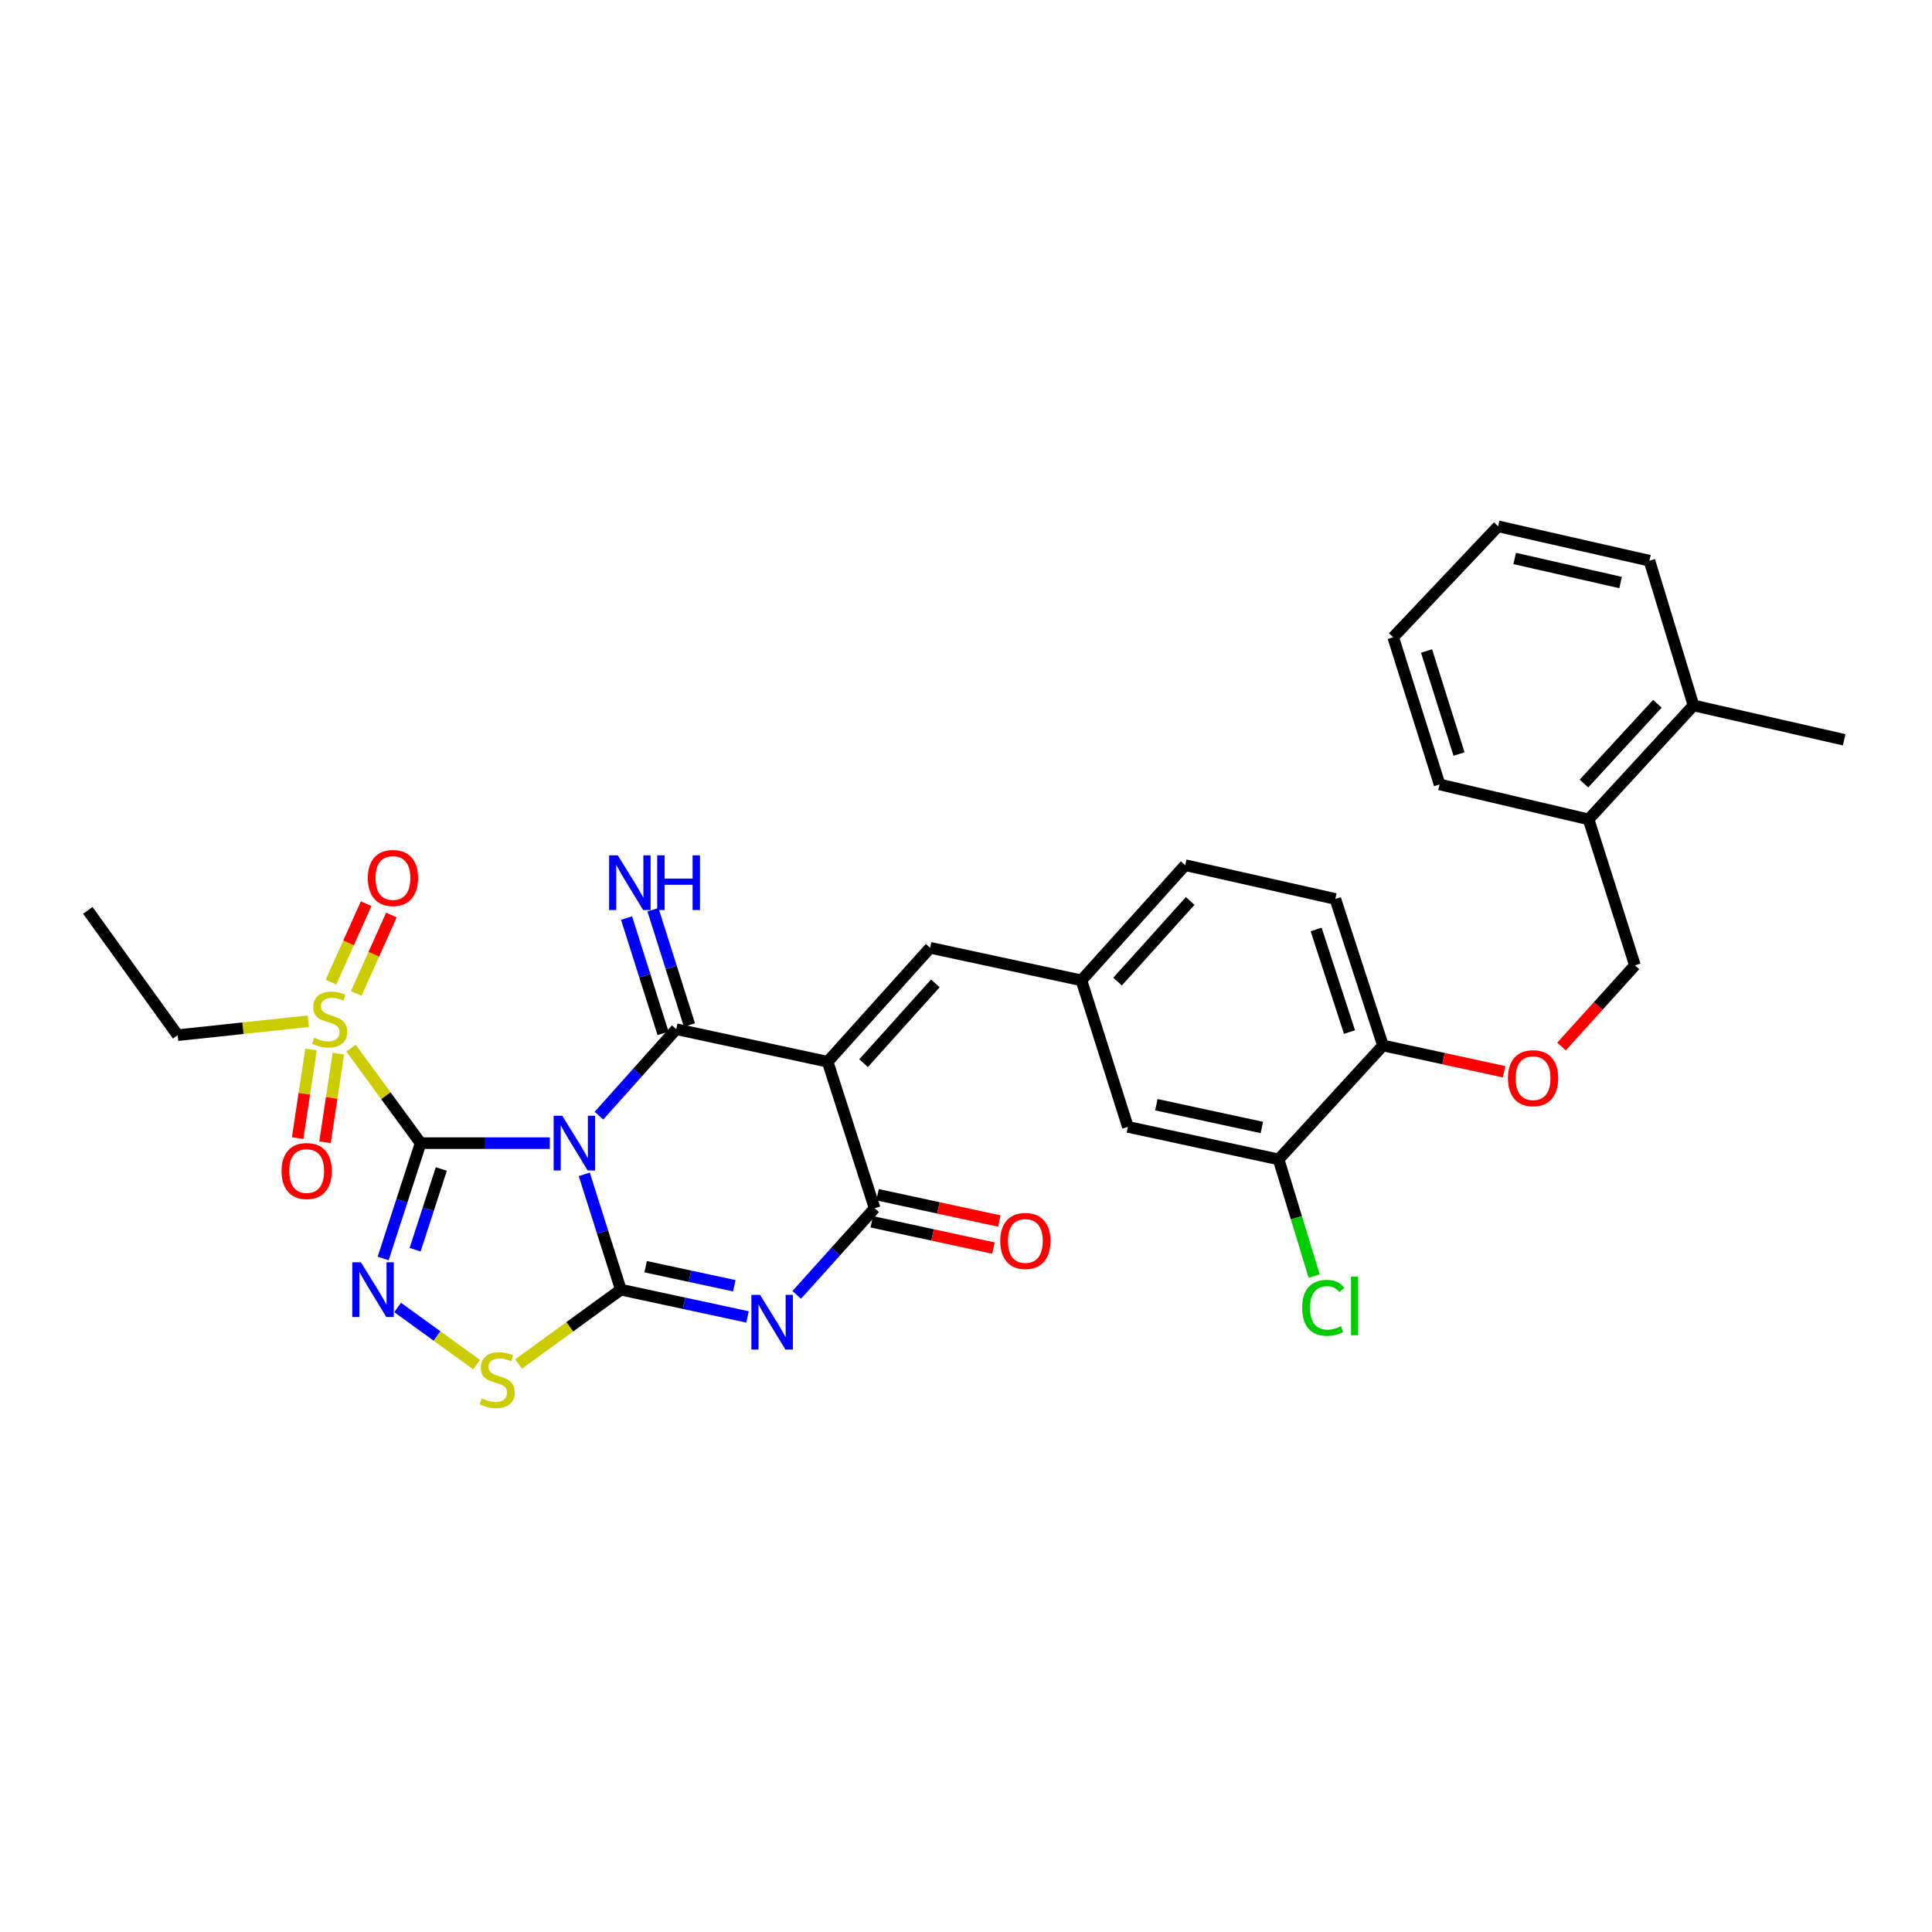 <?xml version='1.0' encoding='iso-8859-1'?>
<svg version='1.1' baseProfile='full'
              xmlns='http://www.w3.org/2000/svg'
                      xmlns:rdkit='http://www.rdkit.org/xml'
                      xmlns:xlink='http://www.w3.org/1999/xlink'
                  xml:space='preserve'
width='1000px' height='1000px' viewBox='0 0 1000 1000'>
<!-- END OF HEADER -->
<rect style='opacity:1.0;fill:#FFFFFF;stroke:none' width='1000' height='1000' x='0' y='0'> </rect>
<path class='bond-0' d='M 284.573,591.688 L 251.142,591.688' style='fill:none;fill-rule:evenodd;stroke:#0000FF;stroke-width:6px;stroke-linecap:butt;stroke-linejoin:miter;stroke-opacity:1' />
<path class='bond-0' d='M 251.142,591.688 L 217.712,591.688' style='fill:none;fill-rule:evenodd;stroke:#000000;stroke-width:6px;stroke-linecap:butt;stroke-linejoin:miter;stroke-opacity:1' />
<path class='bond-1' d='M 302.422,607.837 L 311.883,637.684' style='fill:none;fill-rule:evenodd;stroke:#0000FF;stroke-width:6px;stroke-linecap:butt;stroke-linejoin:miter;stroke-opacity:1' />
<path class='bond-1' d='M 311.883,637.684 L 321.344,667.531' style='fill:none;fill-rule:evenodd;stroke:#000000;stroke-width:6px;stroke-linecap:butt;stroke-linejoin:miter;stroke-opacity:1' />
<path class='bond-2' d='M 310.02,577.462 L 330.023,555.086' style='fill:none;fill-rule:evenodd;stroke:#0000FF;stroke-width:6px;stroke-linecap:butt;stroke-linejoin:miter;stroke-opacity:1' />
<path class='bond-2' d='M 330.023,555.086 L 350.026,532.709' style='fill:none;fill-rule:evenodd;stroke:#000000;stroke-width:6px;stroke-linecap:butt;stroke-linejoin:miter;stroke-opacity:1' />
<path class='bond-5' d='M 217.712,591.688 L 208.019,621.533' style='fill:none;fill-rule:evenodd;stroke:#000000;stroke-width:6px;stroke-linecap:butt;stroke-linejoin:miter;stroke-opacity:1' />
<path class='bond-5' d='M 208.019,621.533 L 198.327,651.377' style='fill:none;fill-rule:evenodd;stroke:#0000FF;stroke-width:6px;stroke-linecap:butt;stroke-linejoin:miter;stroke-opacity:1' />
<path class='bond-5' d='M 228.428,605.066 L 221.644,625.957' style='fill:none;fill-rule:evenodd;stroke:#000000;stroke-width:6px;stroke-linecap:butt;stroke-linejoin:miter;stroke-opacity:1' />
<path class='bond-5' d='M 221.644,625.957 L 214.859,646.849' style='fill:none;fill-rule:evenodd;stroke:#0000FF;stroke-width:6px;stroke-linecap:butt;stroke-linejoin:miter;stroke-opacity:1' />
<path class='bond-7' d='M 217.712,591.688 L 199.695,567.1' style='fill:none;fill-rule:evenodd;stroke:#000000;stroke-width:6px;stroke-linecap:butt;stroke-linejoin:miter;stroke-opacity:1' />
<path class='bond-7' d='M 199.695,567.1 L 181.679,542.512' style='fill:none;fill-rule:evenodd;stroke:#CCCC00;stroke-width:6px;stroke-linecap:butt;stroke-linejoin:miter;stroke-opacity:1' />
<path class='bond-4' d='M 321.344,667.531 L 354.132,674.581' style='fill:none;fill-rule:evenodd;stroke:#000000;stroke-width:6px;stroke-linecap:butt;stroke-linejoin:miter;stroke-opacity:1' />
<path class='bond-4' d='M 354.132,674.581 L 386.919,681.631' style='fill:none;fill-rule:evenodd;stroke:#0000FF;stroke-width:6px;stroke-linecap:butt;stroke-linejoin:miter;stroke-opacity:1' />
<path class='bond-4' d='M 334.192,655.641 L 357.143,660.576' style='fill:none;fill-rule:evenodd;stroke:#000000;stroke-width:6px;stroke-linecap:butt;stroke-linejoin:miter;stroke-opacity:1' />
<path class='bond-4' d='M 357.143,660.576 L 380.094,665.511' style='fill:none;fill-rule:evenodd;stroke:#0000FF;stroke-width:6px;stroke-linecap:butt;stroke-linejoin:miter;stroke-opacity:1' />
<path class='bond-8' d='M 321.344,667.531 L 294.873,686.77' style='fill:none;fill-rule:evenodd;stroke:#000000;stroke-width:6px;stroke-linecap:butt;stroke-linejoin:miter;stroke-opacity:1' />
<path class='bond-8' d='M 294.873,686.77 L 268.402,706.01' style='fill:none;fill-rule:evenodd;stroke:#CCCC00;stroke-width:6px;stroke-linecap:butt;stroke-linejoin:miter;stroke-opacity:1' />
<path class='bond-3' d='M 350.026,532.709 L 428.383,549.557' style='fill:none;fill-rule:evenodd;stroke:#000000;stroke-width:6px;stroke-linecap:butt;stroke-linejoin:miter;stroke-opacity:1' />
<path class='bond-10' d='M 356.855,530.548 L 347.409,500.705' style='fill:none;fill-rule:evenodd;stroke:#000000;stroke-width:6px;stroke-linecap:butt;stroke-linejoin:miter;stroke-opacity:1' />
<path class='bond-10' d='M 347.409,500.705 L 337.964,470.862' style='fill:none;fill-rule:evenodd;stroke:#0000FF;stroke-width:6px;stroke-linecap:butt;stroke-linejoin:miter;stroke-opacity:1' />
<path class='bond-10' d='M 343.198,534.871 L 333.752,505.028' style='fill:none;fill-rule:evenodd;stroke:#000000;stroke-width:6px;stroke-linecap:butt;stroke-linejoin:miter;stroke-opacity:1' />
<path class='bond-10' d='M 333.752,505.028 L 324.306,475.185' style='fill:none;fill-rule:evenodd;stroke:#0000FF;stroke-width:6px;stroke-linecap:butt;stroke-linejoin:miter;stroke-opacity:1' />
<path class='bond-6' d='M 428.383,549.557 L 452.712,625.4' style='fill:none;fill-rule:evenodd;stroke:#000000;stroke-width:6px;stroke-linecap:butt;stroke-linejoin:miter;stroke-opacity:1' />
<path class='bond-9' d='M 428.383,549.557 L 481.433,490.578' style='fill:none;fill-rule:evenodd;stroke:#000000;stroke-width:6px;stroke-linecap:butt;stroke-linejoin:miter;stroke-opacity:1' />
<path class='bond-9' d='M 446.991,550.29 L 484.126,509.005' style='fill:none;fill-rule:evenodd;stroke:#000000;stroke-width:6px;stroke-linecap:butt;stroke-linejoin:miter;stroke-opacity:1' />
<path class='bond-33' d='M 412.385,670.227 L 432.548,647.814' style='fill:none;fill-rule:evenodd;stroke:#0000FF;stroke-width:6px;stroke-linecap:butt;stroke-linejoin:miter;stroke-opacity:1' />
<path class='bond-33' d='M 432.548,647.814 L 452.712,625.4' style='fill:none;fill-rule:evenodd;stroke:#000000;stroke-width:6px;stroke-linecap:butt;stroke-linejoin:miter;stroke-opacity:1' />
<path class='bond-32' d='M 205.804,676.74 L 226.239,691.532' style='fill:none;fill-rule:evenodd;stroke:#0000FF;stroke-width:6px;stroke-linecap:butt;stroke-linejoin:miter;stroke-opacity:1' />
<path class='bond-32' d='M 226.239,691.532 L 246.673,706.323' style='fill:none;fill-rule:evenodd;stroke:#CCCC00;stroke-width:6px;stroke-linecap:butt;stroke-linejoin:miter;stroke-opacity:1' />
<path class='bond-14' d='M 451.201,632.401 L 482.711,639.202' style='fill:none;fill-rule:evenodd;stroke:#000000;stroke-width:6px;stroke-linecap:butt;stroke-linejoin:miter;stroke-opacity:1' />
<path class='bond-14' d='M 482.711,639.202 L 514.22,646.004' style='fill:none;fill-rule:evenodd;stroke:#FF0000;stroke-width:6px;stroke-linecap:butt;stroke-linejoin:miter;stroke-opacity:1' />
<path class='bond-14' d='M 454.223,618.398 L 485.733,625.2' style='fill:none;fill-rule:evenodd;stroke:#000000;stroke-width:6px;stroke-linecap:butt;stroke-linejoin:miter;stroke-opacity:1' />
<path class='bond-14' d='M 485.733,625.2 L 517.243,632.001' style='fill:none;fill-rule:evenodd;stroke:#FF0000;stroke-width:6px;stroke-linecap:butt;stroke-linejoin:miter;stroke-opacity:1' />
<path class='bond-12' d='M 160.977,543.2 L 157.513,566.143' style='fill:none;fill-rule:evenodd;stroke:#CCCC00;stroke-width:6px;stroke-linecap:butt;stroke-linejoin:miter;stroke-opacity:1' />
<path class='bond-12' d='M 157.513,566.143 L 154.049,589.086' style='fill:none;fill-rule:evenodd;stroke:#FF0000;stroke-width:6px;stroke-linecap:butt;stroke-linejoin:miter;stroke-opacity:1' />
<path class='bond-12' d='M 175.142,545.339 L 171.677,568.282' style='fill:none;fill-rule:evenodd;stroke:#CCCC00;stroke-width:6px;stroke-linecap:butt;stroke-linejoin:miter;stroke-opacity:1' />
<path class='bond-12' d='M 171.677,568.282 L 168.213,591.225' style='fill:none;fill-rule:evenodd;stroke:#FF0000;stroke-width:6px;stroke-linecap:butt;stroke-linejoin:miter;stroke-opacity:1' />
<path class='bond-13' d='M 184.375,514.212 L 193.483,493.912' style='fill:none;fill-rule:evenodd;stroke:#CCCC00;stroke-width:6px;stroke-linecap:butt;stroke-linejoin:miter;stroke-opacity:1' />
<path class='bond-13' d='M 193.483,493.912 L 202.591,473.612' style='fill:none;fill-rule:evenodd;stroke:#FF0000;stroke-width:6px;stroke-linecap:butt;stroke-linejoin:miter;stroke-opacity:1' />
<path class='bond-13' d='M 171.305,508.348 L 180.413,488.048' style='fill:none;fill-rule:evenodd;stroke:#CCCC00;stroke-width:6px;stroke-linecap:butt;stroke-linejoin:miter;stroke-opacity:1' />
<path class='bond-13' d='M 180.413,488.048 L 189.522,467.748' style='fill:none;fill-rule:evenodd;stroke:#FF0000;stroke-width:6px;stroke-linecap:butt;stroke-linejoin:miter;stroke-opacity:1' />
<path class='bond-23' d='M 159.549,528.583 L 125.752,532.194' style='fill:none;fill-rule:evenodd;stroke:#CCCC00;stroke-width:6px;stroke-linecap:butt;stroke-linejoin:miter;stroke-opacity:1' />
<path class='bond-23' d='M 125.752,532.194 L 91.955,535.805' style='fill:none;fill-rule:evenodd;stroke:#000000;stroke-width:6px;stroke-linecap:butt;stroke-linejoin:miter;stroke-opacity:1' />
<path class='bond-15' d='M 481.433,490.578 L 559.743,507.426' style='fill:none;fill-rule:evenodd;stroke:#000000;stroke-width:6px;stroke-linecap:butt;stroke-linejoin:miter;stroke-opacity:1' />
<path class='bond-11' d='M 661.808,600.108 L 583.793,583.268' style='fill:none;fill-rule:evenodd;stroke:#000000;stroke-width:6px;stroke-linecap:butt;stroke-linejoin:miter;stroke-opacity:1' />
<path class='bond-11' d='M 653.128,583.58 L 598.518,571.792' style='fill:none;fill-rule:evenodd;stroke:#000000;stroke-width:6px;stroke-linecap:butt;stroke-linejoin:miter;stroke-opacity:1' />
<path class='bond-24' d='M 661.808,600.108 L 671.011,630.308' style='fill:none;fill-rule:evenodd;stroke:#000000;stroke-width:6px;stroke-linecap:butt;stroke-linejoin:miter;stroke-opacity:1' />
<path class='bond-24' d='M 671.011,630.308 L 680.213,660.509' style='fill:none;fill-rule:evenodd;stroke:#00CC00;stroke-width:6px;stroke-linecap:butt;stroke-linejoin:miter;stroke-opacity:1' />
<path class='bond-34' d='M 661.808,600.108 L 715.813,541.137' style='fill:none;fill-rule:evenodd;stroke:#000000;stroke-width:6px;stroke-linecap:butt;stroke-linejoin:miter;stroke-opacity:1' />
<path class='bond-18' d='M 559.743,507.426 L 583.793,583.268' style='fill:none;fill-rule:evenodd;stroke:#000000;stroke-width:6px;stroke-linecap:butt;stroke-linejoin:miter;stroke-opacity:1' />
<path class='bond-25' d='M 559.743,507.426 L 613.453,447.81' style='fill:none;fill-rule:evenodd;stroke:#000000;stroke-width:6px;stroke-linecap:butt;stroke-linejoin:miter;stroke-opacity:1' />
<path class='bond-25' d='M 578.442,508.072 L 616.039,466.341' style='fill:none;fill-rule:evenodd;stroke:#000000;stroke-width:6px;stroke-linecap:butt;stroke-linejoin:miter;stroke-opacity:1' />
<path class='bond-16' d='M 715.813,541.137 L 691.166,465.295' style='fill:none;fill-rule:evenodd;stroke:#000000;stroke-width:6px;stroke-linecap:butt;stroke-linejoin:miter;stroke-opacity:1' />
<path class='bond-16' d='M 698.492,534.188 L 681.239,481.098' style='fill:none;fill-rule:evenodd;stroke:#000000;stroke-width:6px;stroke-linecap:butt;stroke-linejoin:miter;stroke-opacity:1' />
<path class='bond-17' d='M 715.813,541.137 L 747.167,547.936' style='fill:none;fill-rule:evenodd;stroke:#000000;stroke-width:6px;stroke-linecap:butt;stroke-linejoin:miter;stroke-opacity:1' />
<path class='bond-17' d='M 747.167,547.936 L 778.522,554.735' style='fill:none;fill-rule:evenodd;stroke:#FF0000;stroke-width:6px;stroke-linecap:butt;stroke-linejoin:miter;stroke-opacity:1' />
<path class='bond-20' d='M 808.229,541.699 L 827.235,520.671' style='fill:none;fill-rule:evenodd;stroke:#FF0000;stroke-width:6px;stroke-linecap:butt;stroke-linejoin:miter;stroke-opacity:1' />
<path class='bond-20' d='M 827.235,520.671 L 846.241,499.643' style='fill:none;fill-rule:evenodd;stroke:#000000;stroke-width:6px;stroke-linecap:butt;stroke-linejoin:miter;stroke-opacity:1' />
<path class='bond-19' d='M 822.247,424.103 L 846.241,499.643' style='fill:none;fill-rule:evenodd;stroke:#000000;stroke-width:6px;stroke-linecap:butt;stroke-linejoin:miter;stroke-opacity:1' />
<path class='bond-22' d='M 822.247,424.103 L 876.538,365.124' style='fill:none;fill-rule:evenodd;stroke:#000000;stroke-width:6px;stroke-linecap:butt;stroke-linejoin:miter;stroke-opacity:1' />
<path class='bond-22' d='M 819.851,405.554 L 857.855,364.269' style='fill:none;fill-rule:evenodd;stroke:#000000;stroke-width:6px;stroke-linecap:butt;stroke-linejoin:miter;stroke-opacity:1' />
<path class='bond-26' d='M 822.247,424.103 L 745.131,406.022' style='fill:none;fill-rule:evenodd;stroke:#000000;stroke-width:6px;stroke-linecap:butt;stroke-linejoin:miter;stroke-opacity:1' />
<path class='bond-21' d='M 691.166,465.295 L 613.453,447.81' style='fill:none;fill-rule:evenodd;stroke:#000000;stroke-width:6px;stroke-linecap:butt;stroke-linejoin:miter;stroke-opacity:1' />
<path class='bond-27' d='M 876.538,365.124 L 954.545,382.911' style='fill:none;fill-rule:evenodd;stroke:#000000;stroke-width:6px;stroke-linecap:butt;stroke-linejoin:miter;stroke-opacity:1' />
<path class='bond-28' d='M 876.538,365.124 L 853.738,290.22' style='fill:none;fill-rule:evenodd;stroke:#000000;stroke-width:6px;stroke-linecap:butt;stroke-linejoin:miter;stroke-opacity:1' />
<path class='bond-29' d='M 91.955,535.805 L 45.455,471.216' style='fill:none;fill-rule:evenodd;stroke:#000000;stroke-width:6px;stroke-linecap:butt;stroke-linejoin:miter;stroke-opacity:1' />
<path class='bond-31' d='M 745.131,406.022 L 721.121,329.837' style='fill:none;fill-rule:evenodd;stroke:#000000;stroke-width:6px;stroke-linecap:butt;stroke-linejoin:miter;stroke-opacity:1' />
<path class='bond-31' d='M 755.192,390.288 L 738.385,336.959' style='fill:none;fill-rule:evenodd;stroke:#000000;stroke-width:6px;stroke-linecap:butt;stroke-linejoin:miter;stroke-opacity:1' />
<path class='bond-35' d='M 853.738,290.22 L 775.428,272.426' style='fill:none;fill-rule:evenodd;stroke:#000000;stroke-width:6px;stroke-linecap:butt;stroke-linejoin:miter;stroke-opacity:1' />
<path class='bond-35' d='M 838.817,301.52 L 784.001,289.064' style='fill:none;fill-rule:evenodd;stroke:#000000;stroke-width:6px;stroke-linecap:butt;stroke-linejoin:miter;stroke-opacity:1' />
<path class='bond-30' d='M 775.428,272.426 L 721.121,329.837' style='fill:none;fill-rule:evenodd;stroke:#000000;stroke-width:6px;stroke-linecap:butt;stroke-linejoin:miter;stroke-opacity:1' />
<path  class='atom-0' d='M 291.042 577.528
L 300.322 592.528
Q 301.242 594.008, 302.722 596.688
Q 304.202 599.368, 304.282 599.528
L 304.282 577.528
L 308.042 577.528
L 308.042 605.848
L 304.162 605.848
L 294.202 589.448
Q 293.042 587.528, 291.802 585.328
Q 290.602 583.128, 290.242 582.448
L 290.242 605.848
L 286.562 605.848
L 286.562 577.528
L 291.042 577.528
' fill='#0000FF'/>
<path  class='atom-5' d='M 393.402 670.211
L 402.682 685.211
Q 403.602 686.691, 405.082 689.371
Q 406.562 692.051, 406.642 692.211
L 406.642 670.211
L 410.402 670.211
L 410.402 698.531
L 406.522 698.531
L 396.562 682.131
Q 395.402 680.211, 394.162 678.011
Q 392.962 675.811, 392.602 675.131
L 392.602 698.531
L 388.922 698.531
L 388.922 670.211
L 393.402 670.211
' fill='#0000FF'/>
<path  class='atom-6' d='M 186.821 653.371
L 196.101 668.371
Q 197.021 669.851, 198.501 672.531
Q 199.981 675.211, 200.061 675.371
L 200.061 653.371
L 203.821 653.371
L 203.821 681.691
L 199.941 681.691
L 189.981 665.291
Q 188.821 663.371, 187.581 661.171
Q 186.381 658.971, 186.021 658.291
L 186.021 681.691
L 182.341 681.691
L 182.341 653.371
L 186.821 653.371
' fill='#0000FF'/>
<path  class='atom-8' d='M 162.607 537.121
Q 162.927 537.241, 164.247 537.801
Q 165.567 538.361, 167.007 538.721
Q 168.487 539.041, 169.927 539.041
Q 172.607 539.041, 174.167 537.761
Q 175.727 536.441, 175.727 534.161
Q 175.727 532.601, 174.927 531.641
Q 174.167 530.681, 172.967 530.161
Q 171.767 529.641, 169.767 529.041
Q 167.247 528.281, 165.727 527.561
Q 164.247 526.841, 163.167 525.321
Q 162.127 523.801, 162.127 521.241
Q 162.127 517.681, 164.527 515.481
Q 166.967 513.281, 171.767 513.281
Q 175.047 513.281, 178.767 514.841
L 177.847 517.921
Q 174.447 516.521, 171.887 516.521
Q 169.127 516.521, 167.607 517.681
Q 166.087 518.801, 166.127 520.761
Q 166.127 522.281, 166.887 523.201
Q 167.687 524.121, 168.807 524.641
Q 169.967 525.161, 171.887 525.761
Q 174.447 526.561, 175.967 527.361
Q 177.487 528.161, 178.567 529.801
Q 179.687 531.401, 179.687 534.161
Q 179.687 538.081, 177.047 540.201
Q 174.447 542.281, 170.087 542.281
Q 167.567 542.281, 165.647 541.721
Q 163.767 541.201, 161.527 540.281
L 162.607 537.121
' fill='#CCCC00'/>
<path  class='atom-9' d='M 249.344 723.767
Q 249.664 723.887, 250.984 724.447
Q 252.304 725.007, 253.744 725.367
Q 255.224 725.687, 256.664 725.687
Q 259.344 725.687, 260.904 724.407
Q 262.464 723.087, 262.464 720.807
Q 262.464 719.247, 261.664 718.287
Q 260.904 717.327, 259.704 716.807
Q 258.504 716.287, 256.504 715.687
Q 253.984 714.927, 252.464 714.207
Q 250.984 713.487, 249.904 711.967
Q 248.864 710.447, 248.864 707.887
Q 248.864 704.327, 251.264 702.127
Q 253.704 699.927, 258.504 699.927
Q 261.784 699.927, 265.504 701.487
L 264.584 704.567
Q 261.184 703.167, 258.624 703.167
Q 255.864 703.167, 254.344 704.327
Q 252.824 705.447, 252.864 707.407
Q 252.864 708.927, 253.624 709.847
Q 254.424 710.767, 255.544 711.287
Q 256.704 711.807, 258.624 712.407
Q 261.184 713.207, 262.704 714.007
Q 264.224 714.807, 265.304 716.447
Q 266.424 718.047, 266.424 720.807
Q 266.424 724.727, 263.784 726.847
Q 261.184 728.927, 256.824 728.927
Q 254.304 728.927, 252.384 728.367
Q 250.504 727.847, 248.264 726.927
L 249.344 723.767
' fill='#CCCC00'/>
<path  class='atom-11' d='M 319.764 442.715
L 329.044 457.715
Q 329.964 459.195, 331.444 461.875
Q 332.924 464.555, 333.004 464.715
L 333.004 442.715
L 336.764 442.715
L 336.764 471.035
L 332.884 471.035
L 322.924 454.635
Q 321.764 452.715, 320.524 450.515
Q 319.324 448.315, 318.964 447.635
L 318.964 471.035
L 315.284 471.035
L 315.284 442.715
L 319.764 442.715
' fill='#0000FF'/>
<path  class='atom-11' d='M 340.164 442.715
L 344.004 442.715
L 344.004 454.755
L 358.484 454.755
L 358.484 442.715
L 362.324 442.715
L 362.324 471.035
L 358.484 471.035
L 358.484 457.955
L 344.004 457.955
L 344.004 471.035
L 340.164 471.035
L 340.164 442.715
' fill='#0000FF'/>
<path  class='atom-13' d='M 145.733 606.117
Q 145.733 599.317, 149.093 595.517
Q 152.453 591.717, 158.733 591.717
Q 165.013 591.717, 168.373 595.517
Q 171.733 599.317, 171.733 606.117
Q 171.733 612.997, 168.333 616.917
Q 164.933 620.797, 158.733 620.797
Q 152.493 620.797, 149.093 616.917
Q 145.733 613.037, 145.733 606.117
M 158.733 617.597
Q 163.053 617.597, 165.373 614.717
Q 167.733 611.797, 167.733 606.117
Q 167.733 600.557, 165.373 597.757
Q 163.053 594.917, 158.733 594.917
Q 154.413 594.917, 152.053 597.717
Q 149.733 600.517, 149.733 606.117
Q 149.733 611.837, 152.053 614.717
Q 154.413 617.597, 158.733 617.597
' fill='#FF0000'/>
<path  class='atom-14' d='M 190.379 454.44
Q 190.379 447.64, 193.739 443.84
Q 197.099 440.04, 203.379 440.04
Q 209.659 440.04, 213.019 443.84
Q 216.379 447.64, 216.379 454.44
Q 216.379 461.32, 212.979 465.24
Q 209.579 469.12, 203.379 469.12
Q 197.139 469.12, 193.739 465.24
Q 190.379 461.36, 190.379 454.44
M 203.379 465.92
Q 207.699 465.92, 210.019 463.04
Q 212.379 460.12, 212.379 454.44
Q 212.379 448.88, 210.019 446.08
Q 207.699 443.24, 203.379 443.24
Q 199.059 443.24, 196.699 446.04
Q 194.379 448.84, 194.379 454.44
Q 194.379 460.16, 196.699 463.04
Q 199.059 465.92, 203.379 465.92
' fill='#FF0000'/>
<path  class='atom-15' d='M 517.727 642.319
Q 517.727 635.519, 521.087 631.719
Q 524.447 627.919, 530.727 627.919
Q 537.007 627.919, 540.367 631.719
Q 543.727 635.519, 543.727 642.319
Q 543.727 649.199, 540.327 653.119
Q 536.927 656.999, 530.727 656.999
Q 524.487 656.999, 521.087 653.119
Q 517.727 649.239, 517.727 642.319
M 530.727 653.799
Q 535.047 653.799, 537.367 650.919
Q 539.727 647.999, 539.727 642.319
Q 539.727 636.759, 537.367 633.959
Q 535.047 631.119, 530.727 631.119
Q 526.407 631.119, 524.047 633.919
Q 521.727 636.719, 521.727 642.319
Q 521.727 648.039, 524.047 650.919
Q 526.407 653.799, 530.727 653.799
' fill='#FF0000'/>
<path  class='atom-18' d='M 780.51 558.065
Q 780.51 551.265, 783.87 547.465
Q 787.23 543.665, 793.51 543.665
Q 799.79 543.665, 803.15 547.465
Q 806.51 551.265, 806.51 558.065
Q 806.51 564.945, 803.11 568.865
Q 799.71 572.745, 793.51 572.745
Q 787.27 572.745, 783.87 568.865
Q 780.51 564.985, 780.51 558.065
M 793.51 569.545
Q 797.83 569.545, 800.15 566.665
Q 802.51 563.745, 802.51 558.065
Q 802.51 552.505, 800.15 549.705
Q 797.83 546.865, 793.51 546.865
Q 789.19 546.865, 786.83 549.665
Q 784.51 552.465, 784.51 558.065
Q 784.51 563.785, 786.83 566.665
Q 789.19 569.545, 793.51 569.545
' fill='#FF0000'/>
<path  class='atom-25' d='M 673.999 676.931
Q 673.999 669.891, 677.279 666.211
Q 680.599 662.491, 686.879 662.491
Q 692.719 662.491, 695.839 666.611
L 693.199 668.771
Q 690.919 665.771, 686.879 665.771
Q 682.599 665.771, 680.319 668.651
Q 678.079 671.491, 678.079 676.931
Q 678.079 682.531, 680.399 685.411
Q 682.759 688.291, 687.319 688.291
Q 690.439 688.291, 694.079 686.411
L 695.199 689.411
Q 693.719 690.371, 691.479 690.931
Q 689.239 691.491, 686.759 691.491
Q 680.599 691.491, 677.279 687.731
Q 673.999 683.971, 673.999 676.931
' fill='#00CC00'/>
<path  class='atom-25' d='M 699.279 660.771
L 702.959 660.771
L 702.959 691.131
L 699.279 691.131
L 699.279 660.771
' fill='#00CC00'/>
</svg>
